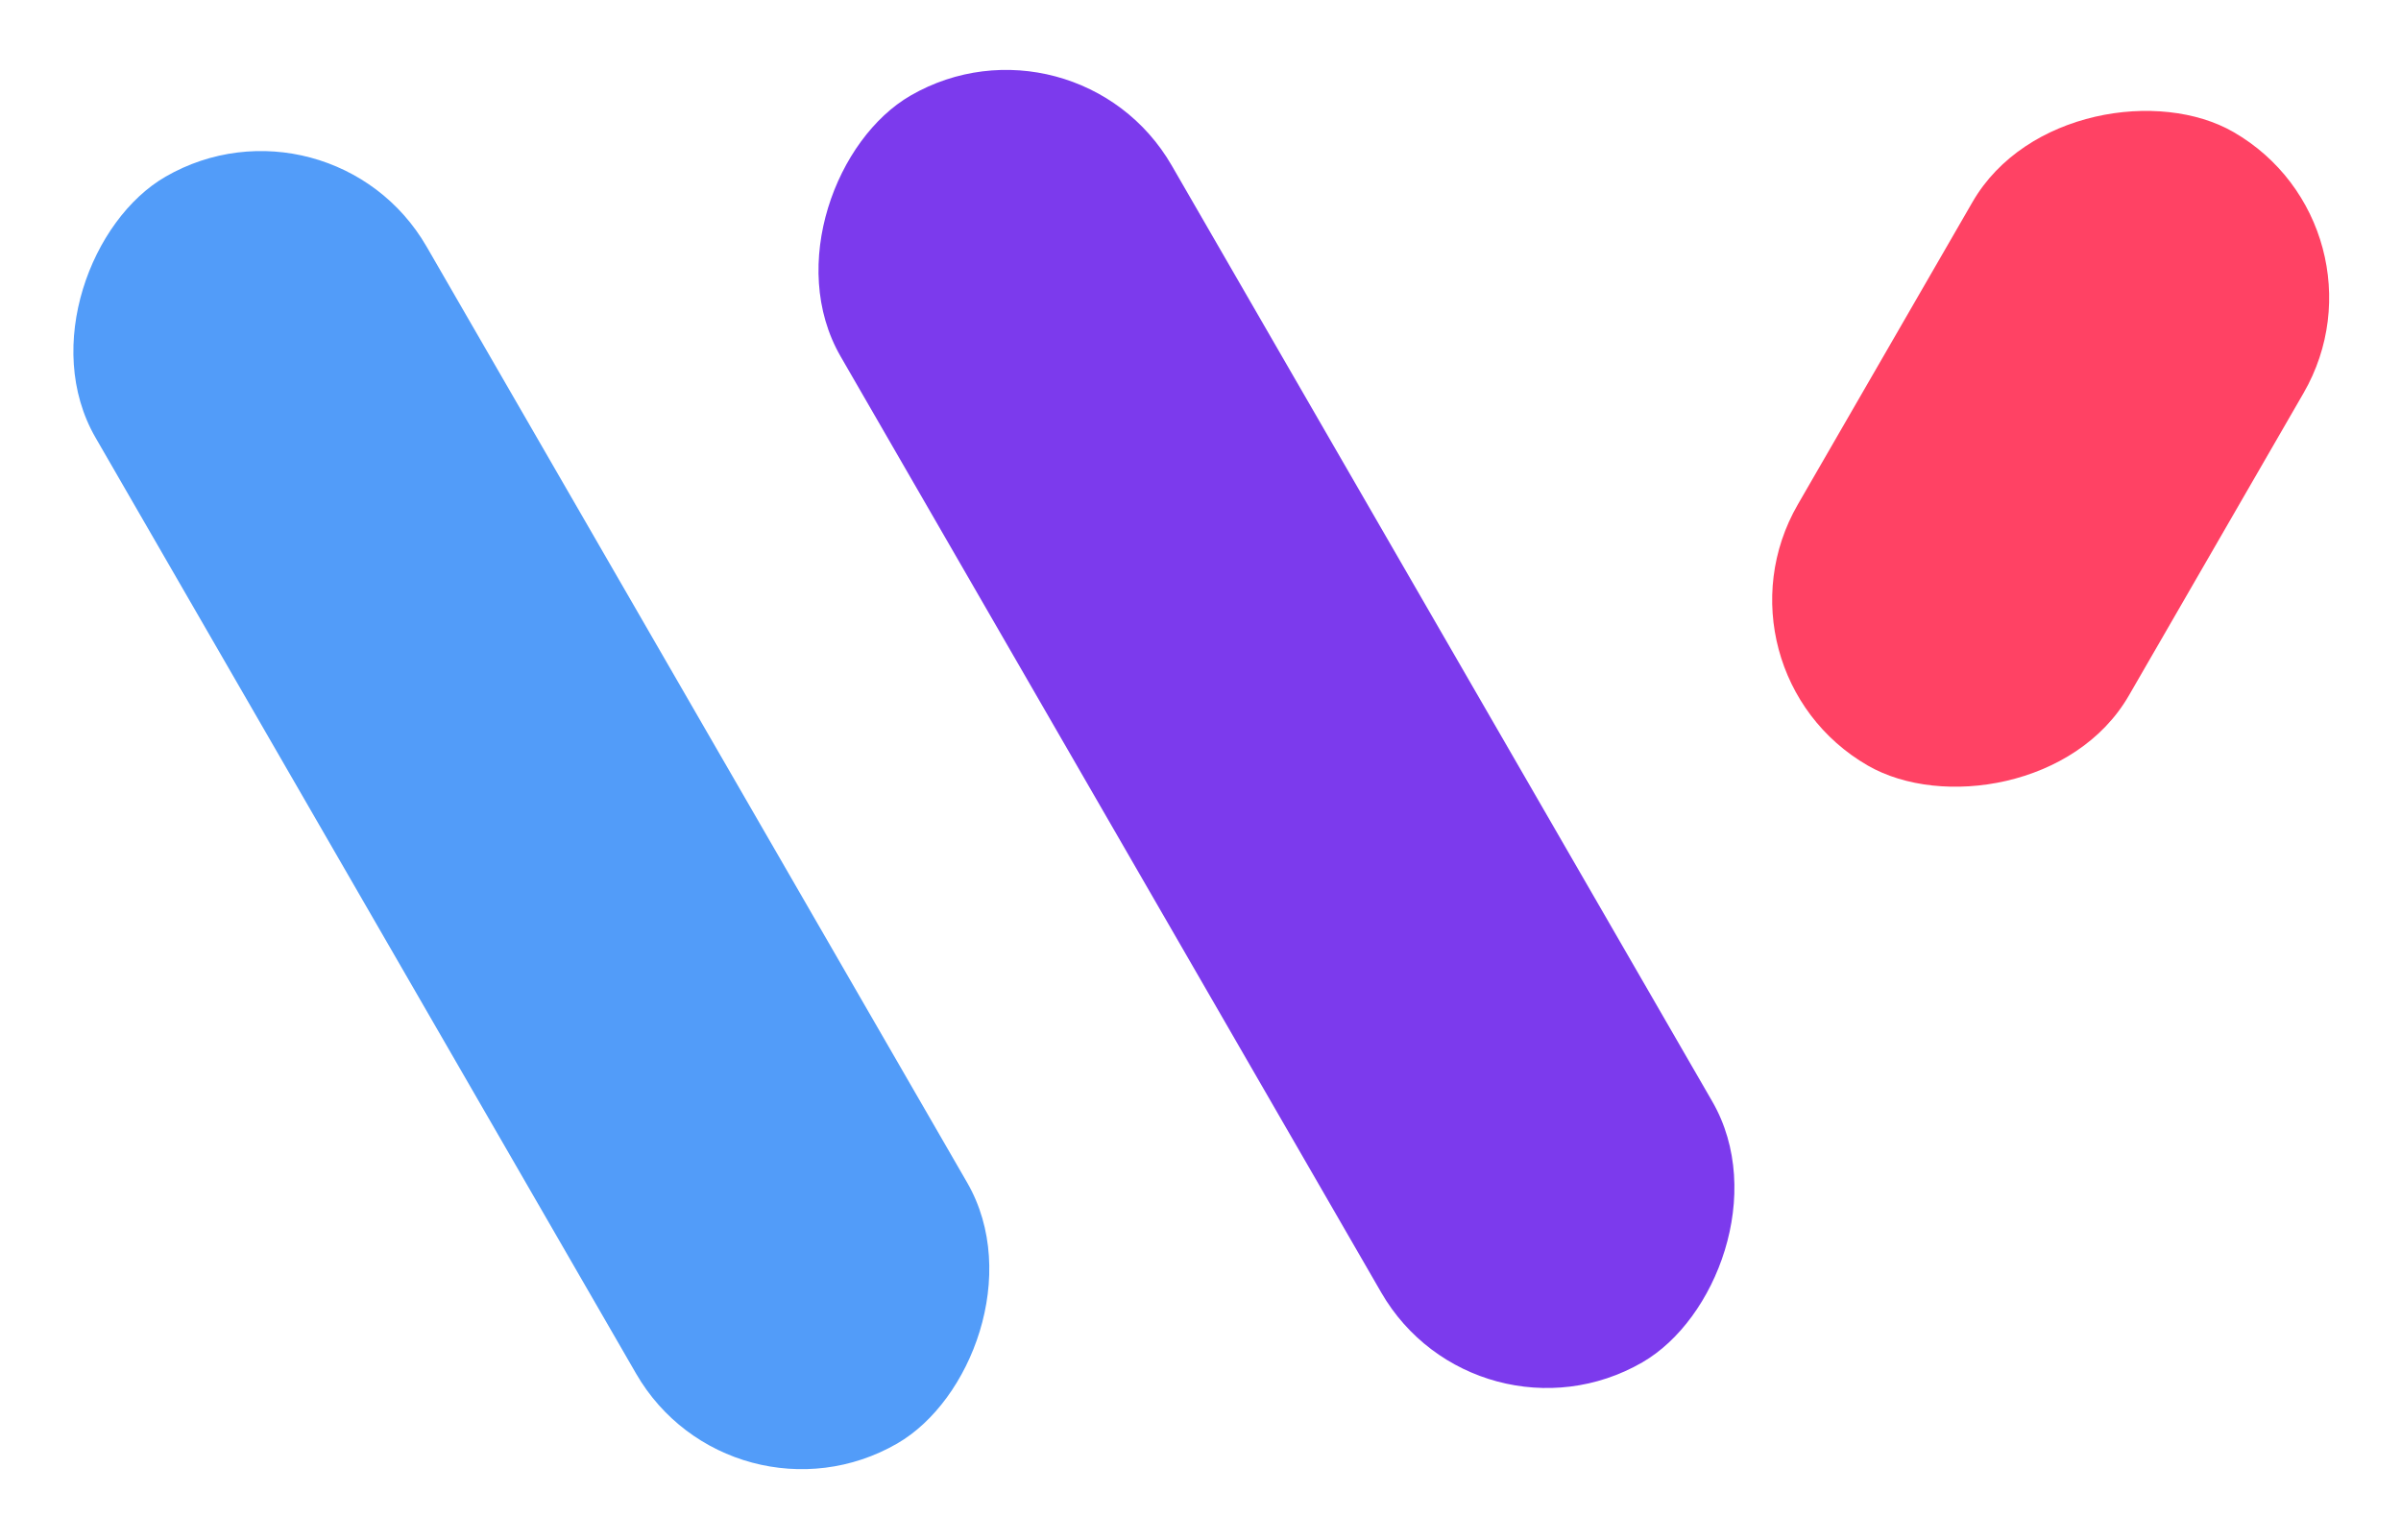 <svg width="402" height="258" viewBox="0 0 402 258" fill="none" xmlns="http://www.w3.org/2000/svg">
<rect x="55.426" y="13.591" width="245" height="64" rx="32" transform="rotate(60 55.426 13.591)" fill="#529CF9"/>
<rect x="180.18" width="245" height="64" rx="32" transform="rotate(60 180.18 0)" fill="#7C3AED"/>
<rect x="285.006" y="112.212" width="122.5" height="64" rx="32" transform="rotate(-60 285.006 112.212)" fill="#FF4264"/>
</svg>
